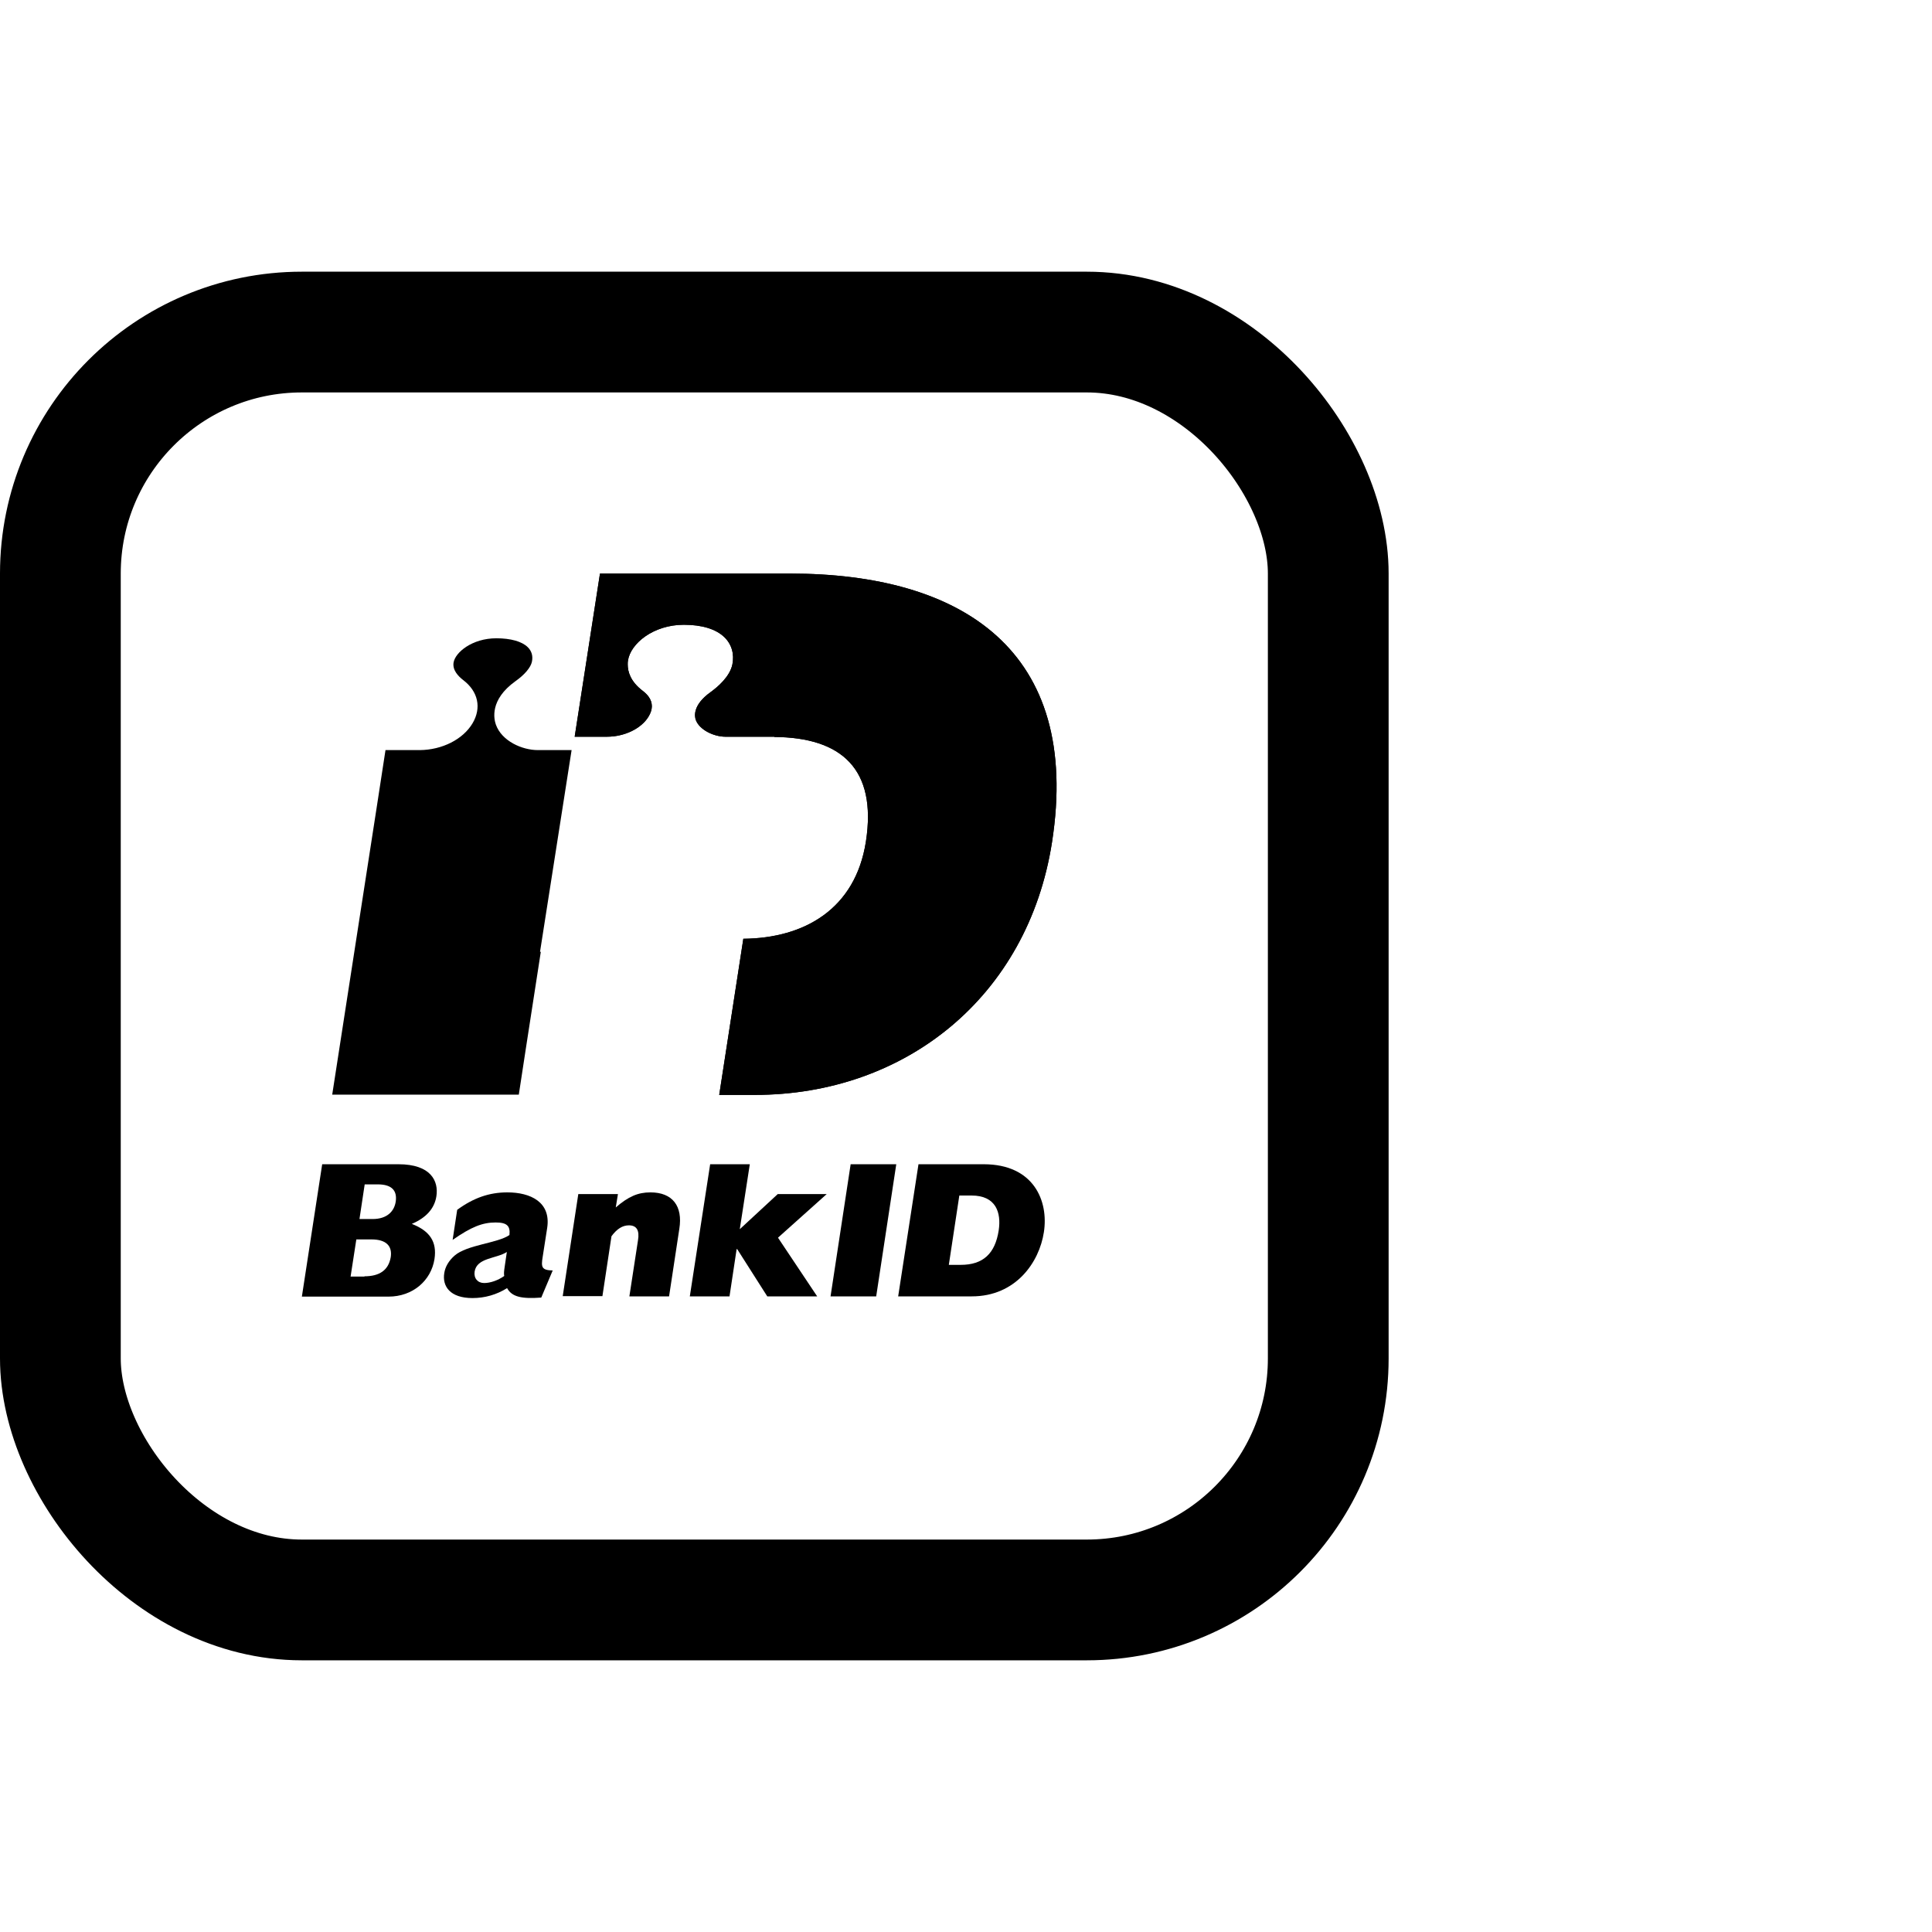 <?xml version="1.0" encoding="UTF-8"?>
<svg width="64px" height="64px" viewBox="0 0 64 64" version="1.1" xmlns="http://www.w3.org/2000/svg" xmlns:xlink="http://www.w3.org/1999/xlink">
    <title>64x64-bankid</title>
    <g id="64x64-bankid" stroke="none" stroke-width="1" fill="none" fill-rule="evenodd">
        <g id="Group" transform="translate(0, 9)">
            <rect id="Rectangle" stroke="#000000" stroke-width="4" x="2" y="2" width="42" height="42" rx="8"></rect>
            <g id="bankid-seeklogo.com" transform="translate(10, 10)" fill="#000000">
                <path d="M7.889,12.53 L8.935,5.848 L7.818,5.848 C7.296,5.848 6.623,5.551 6.427,5.005 C6.362,4.82 6.213,4.184 7.074,3.566 C7.383,3.349 7.581,3.108 7.62,2.923 C7.661,2.732 7.612,2.562 7.479,2.435 C7.288,2.249 6.917,2.144 6.442,2.144 C5.643,2.144 5.08,2.61 5.025,2.949 C4.986,3.198 5.176,3.397 5.341,3.526 C5.84,3.903 5.959,4.449 5.651,4.965 C5.333,5.495 4.646,5.84 3.91,5.848 L2.77,5.848 C2.675,6.499 1.123,16.475 1.005,17.262 L7.186,17.262 C7.241,16.907 7.526,15.02 7.915,12.53 L7.889,12.53 L7.889,12.53 Z" id="Path"></path>
                <path d="M16.169,0 L9.875,0 L9.037,5.405 L10.105,5.405 C10.692,5.405 11.246,5.132 11.483,4.74 C11.562,4.61 11.593,4.499 11.593,4.393 C11.593,4.168 11.444,4.001 11.293,3.887 C10.881,3.574 10.794,3.246 10.794,3.012 C10.794,2.965 10.794,2.923 10.802,2.883 C10.888,2.313 11.648,1.696 12.653,1.696 C13.256,1.696 13.715,1.839 13.992,2.104 C14.237,2.337 14.331,2.666 14.261,3.012 C14.174,3.421 13.77,3.76 13.54,3.927 C12.932,4.361 13.01,4.74 13.05,4.851 C13.177,5.188 13.66,5.405 14.031,5.405 L15.652,5.405 L15.652,5.413 C17.869,5.429 19.056,6.465 18.685,8.876 C18.336,11.117 16.642,12.08 14.624,12.098 L13.825,17.27 L15.005,17.27 C19.983,17.27 24.05,14.024 24.849,8.9 C25.838,2.538 21.865,0 16.169,0 Z" id="Path"></path>
                <path d="M16.169,0 L9.875,0 L9.037,5.405 L10.105,5.405 C10.692,5.405 11.246,5.132 11.483,4.74 C11.562,4.61 11.593,4.499 11.593,4.393 C11.593,4.168 11.444,4.001 11.293,3.887 C10.881,3.574 10.794,3.246 10.794,3.012 C10.794,2.965 10.794,2.923 10.802,2.883 C10.888,2.313 11.648,1.696 12.653,1.696 C13.256,1.696 13.715,1.839 13.992,2.104 C14.237,2.337 14.331,2.666 14.261,3.012 C14.174,3.421 13.77,3.76 13.54,3.927 C12.932,4.361 13.01,4.74 13.05,4.851 C13.177,5.188 13.66,5.405 14.031,5.405 L15.652,5.405 L15.652,5.413 C17.869,5.429 19.056,6.465 18.685,8.876 C18.336,11.117 16.642,12.08 14.624,12.098 L13.825,17.27 L15.005,17.27 C19.983,17.27 24.05,14.024 24.849,8.9 C25.838,2.538 21.865,0 16.169,0 Z" id="Path"></path>
                <path d="M0.673,19.567 L3.198,19.567 C4.273,19.567 4.534,20.121 4.456,20.627 C4.393,21.037 4.114,21.342 3.641,21.543 C4.242,21.777 4.479,22.137 4.393,22.707 C4.281,23.422 3.673,23.952 2.872,23.952 L0,23.952 L0.673,19.567 Z M2.342,21.382 C2.833,21.382 3.062,21.117 3.109,20.804 C3.158,20.466 3.007,20.234 2.516,20.234 L2.081,20.234 L1.908,21.382 L2.342,21.382 L2.342,21.382 Z M2.073,23.279 C2.579,23.279 2.872,23.07 2.944,22.643 C2.999,22.275 2.793,22.057 2.303,22.057 L1.804,22.057 L1.614,23.287 L2.073,23.287 L2.073,23.279 Z" id="Shape"></path>
                <path d="M7.93,23.984 C7.273,24.032 6.957,23.96 6.798,23.671 C6.45,23.888 6.062,24 5.651,24 C4.907,24 4.646,23.608 4.717,23.173 C4.748,22.964 4.866,22.763 5.057,22.595 C5.469,22.233 6.482,22.185 6.876,21.912 C6.91,21.607 6.79,21.496 6.419,21.496 C5.983,21.496 5.618,21.639 4.994,22.073 L5.145,21.077 C5.683,20.683 6.205,20.499 6.805,20.499 C7.573,20.499 8.254,20.82 8.127,21.671 L7.977,22.635 C7.922,22.972 7.938,23.078 8.309,23.086 L7.93,23.984 L7.93,23.984 Z M6.79,22.474 C6.442,22.699 5.793,22.659 5.722,23.125 C5.691,23.343 5.824,23.502 6.038,23.502 C6.244,23.502 6.497,23.414 6.703,23.269 C6.688,23.189 6.696,23.109 6.719,22.956 L6.79,22.474 Z" id="Shape"></path>
                <path d="M9.157,20.555 L10.47,20.555 L10.398,20.998 C10.818,20.635 11.134,20.499 11.546,20.499 C12.282,20.499 12.622,20.956 12.504,21.703 L12.164,23.944 L10.849,23.944 L11.134,22.089 C11.191,21.753 11.087,21.591 10.833,21.591 C10.627,21.591 10.439,21.703 10.256,21.952 L9.956,23.936 L8.641,23.936 L9.157,20.555 Z" id="Path"></path>
                <polygon id="Path" points="13.525 19.567 14.838 19.567 14.506 21.719 15.764 20.555 17.386 20.555 15.772 22 17.07 23.944 15.417 23.944 14.42 22.378 14.402 22.378 14.166 23.944 12.851 23.944 13.525 19.567"></polygon>
                <polygon id="Path" points="18.179 19.567 19.69 19.567 19.025 23.944 17.513 23.944 18.179 19.567"></polygon>
                <path d="M20.426,19.567 L22.585,19.567 C24.256,19.567 24.739,20.796 24.58,21.816 C24.429,22.813 23.653,23.944 22.191,23.944 L19.753,23.944 L20.426,19.567 L20.426,19.567 Z M21.826,22.9 C22.562,22.9 22.966,22.532 23.084,21.753 C23.17,21.173 22.998,20.603 22.183,20.603 L21.779,20.603 L21.431,22.9 L21.826,22.9 L21.826,22.9 Z" id="Shape"></path>
            </g>
        </g>
    </g>
</svg>